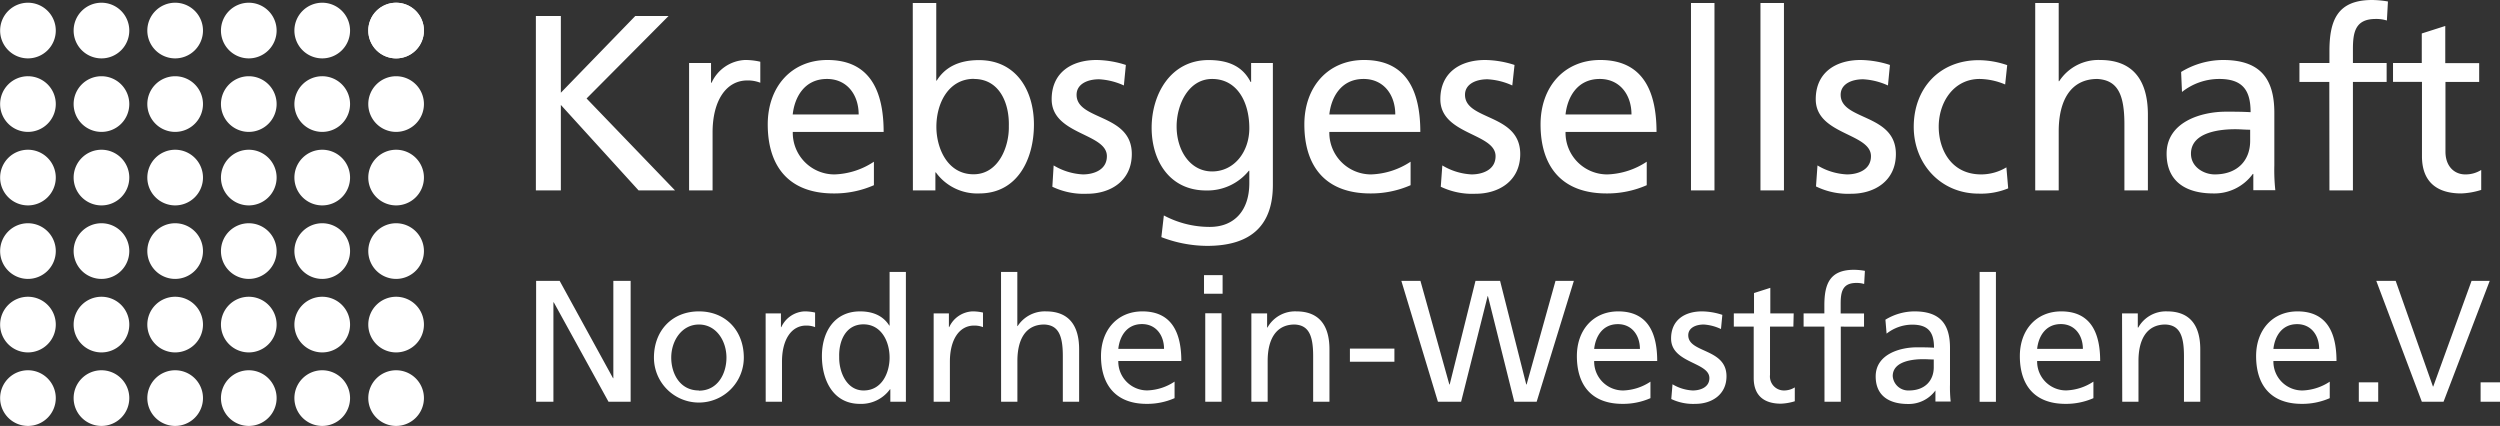 <svg viewBox="0 0 403.36 68.72" xmlns="http://www.w3.org/2000/svg"><rect x="0" y="0" width="403.36" height="68.72" fill="#333333" stroke="none"/><clipPath id="a"><path d="M63.91 9.42a4.49 4.49 0 114.49-4.49 4.49 4.49 0 01-4.49 4.49"/></clipPath><g fill="#fff"><path d="M86.46 2.58h4.03v12.38L102.5 2.58h5.37L94.64 15.89l14.27 14.83h-5.88L90.49 16.93v13.79h-4.03M111.18 10.16h3.54v3.19h.09a6.24 6.24 0 015.36-3.67 10.79 10.79 0 012.5.28v3.39a5.49 5.49 0 00-2.1-.37c-3.39 0-5.6 3.23-5.6 8.39v9.35h-3.79M141 29.88a15.79 15.79 0 01-6.49 1.33c-7.3 0-10.64-4.44-10.64-11.13 0-6.09 3.83-10.4 9.63-10.4 6.86 0 9.07 5 9.07 11.61h-14.66a6.72 6.72 0 006.77 6.85 12.18 12.18 0 006.32-2.05m-2.46-7.62c0-3.15-1.85-5.73-5.12-5.73-3.71 0-5.24 3.07-5.52 5.73zM147.27.48h3.79V13h.08c1.17-1.89 3.22-3.3 6.81-3.3 6 0 8.87 4.88 8.87 10.4S164.2 31.21 158 31.21a8.24 8.24 0 01-7-3.39h-.08v2.9h-3.63m9.87-18c-4.11 0-6.08 3.91-6.08 7.74 0 3.43 1.77 7.66 6 7.66 4.08 0 5.77-4.55 5.69-7.78.1-3.69-1.51-7.6-5.63-7.6zM170 26.69a10.09 10.09 0 004.72 1.45c1.73 0 3.87-.72 3.87-2.94 0-3.75-8.91-3.43-8.91-9.19 0-4.28 3.18-6.33 7.26-6.33a15.9 15.9 0 014.71.8l-.32 3.31a11 11 0 00-4-1c-1.94 0-3.63.81-3.63 2.5 0 4.19 8.91 3 8.91 9.56 0 4.39-3.51 6.41-7.18 6.41a11.77 11.77 0 01-5.64-1.13M205.37 29.84c0 6.25-3.23 9.83-10.61 9.83a20.77 20.77 0 01-7.38-1.41l.4-3.5a15.69 15.69 0 007.42 1.85c4 0 6.37-2.7 6.37-7.06v-2h-.08a8.58 8.58 0 01-6.89 3.18c-5.89 0-8.79-4.79-8.79-10.12s3-10.92 9.19-10.92c3.63 0 5.65 1.33 6.78 3.54h.08v-3.07h3.51m-3.8 10.52c0-4.27-2-7.94-6-7.94-3.83 0-5.73 4.15-5.73 7.66 0 3.87 2.18 7.26 5.73 7.26s6-3.15 6-6.98zM227.59 29.88a15.88 15.88 0 01-6.5 1.33c-7.29 0-10.64-4.44-10.64-11.13 0-6.09 3.83-10.4 9.64-10.4 6.85 0 9.07 5 9.07 11.61h-14.68a6.73 6.73 0 006.77 6.85 12.26 12.26 0 006.34-2.05m-2.47-7.62c0-3.15-1.85-5.73-5.12-5.73-3.7 0-5.24 3.07-5.52 5.73zM232.71 26.69a10.09 10.09 0 004.72 1.45c1.73 0 3.87-.72 3.87-2.94 0-3.75-8.91-3.43-8.91-9.19 0-4.28 3.18-6.33 7.25-6.33a15.91 15.91 0 014.72.8l-.36 3.31a11 11 0 00-4-1c-1.94 0-3.63.81-3.63 2.5 0 4.19 8.91 3 8.91 9.56 0 4.39-3.51 6.41-7.18 6.41a11.77 11.77 0 01-5.64-1.13M265.69 29.88a15.79 15.79 0 01-6.49 1.33c-7.3 0-10.64-4.44-10.64-11.13 0-6.09 3.83-10.4 9.63-10.4 6.86 0 9.08 5 9.08 11.61h-14.68a6.72 6.72 0 006.77 6.85 12.18 12.18 0 006.33-2.05m-2.46-7.62c0-3.15-1.85-5.73-5.12-5.73-3.71 0-5.24 3.07-5.52 5.73zM272.83.48h3.79v30.24h-3.79zM284.04.48h3.79v30.24h-3.79zM293.24 26.69a10.09 10.09 0 004.76 1.45c1.73 0 3.87-.72 3.87-2.94 0-3.75-8.91-3.43-8.91-9.19 0-4.28 3.18-6.33 7.25-6.33a15.91 15.91 0 014.72.8l-.32 3.31a11 11 0 00-4-1c-1.94 0-3.63.81-3.63 2.5 0 4.19 8.91 3 8.91 9.56 0 4.39-3.51 6.41-7.18 6.41a11.77 11.77 0 01-5.71-1.18M323.52 13.63a10.87 10.87 0 00-4.11-.89c-4.23 0-6.61 3.79-6.61 7.7 0 3.67 2 7.7 6.85 7.7a7.87 7.87 0 004.07-1.14l.29 3.39a11.53 11.53 0 01-4.76.85c-6.21 0-10.48-4.88-10.48-10.77 0-6.25 4.19-10.76 10.48-10.76a14.33 14.33 0 014.6.8M328.37.48h3.79V13.1h.08a7.55 7.55 0 016.61-3.42c5.32 0 7.7 3.3 7.7 8.83v12.21h-3.79V20.08c0-4.8-1.05-7.14-4.36-7.34-4.31 0-6.24 3.47-6.24 8.47v9.51h-3.79M351.91 11.61a13.06 13.06 0 016.77-1.93c5.89 0 8.27 2.9 8.27 8.5v8.51a30.6 30.6 0 00.16 4h-3.55v-2.63h-.08a7.65 7.65 0 01-6.37 3.15c-4.44 0-7.54-1.94-7.54-6.41 0-5.16 5.64-6.78 9.55-6.78 1.5 0 2.54 0 4 .08 0-3.54-1.28-5.36-5.07-5.36a9.67 9.67 0 00-6 2.1m11 6.09c-.8 0-1.61-.08-2.41-.08-2.06 0-7.14.32-7.14 3.95 0 2.17 2.1 3.34 3.83 3.34 3.75 0 5.72-2.34 5.72-5.4zM375.82 13.22H371v-3.06h4.84V8.27c0-5 1.29-8.27 6.89-8.27a15.8 15.8 0 012.55.24l-.17 3.07a5.69 5.69 0 00-1.81-.25c-3.27 0-3.67 2.1-3.67 4.88v2.22h5.44v3.06h-5.44v17.5h-3.79M400 13.22h-5.44v11.25c0 2.38 1.45 3.67 3.19 3.67a4.72 4.72 0 002.58-.72v3.22a12 12 0 01-3.23.57c-3.91 0-6.33-1.86-6.33-6v-12h-4.67v-3.05h4.64V5.4l3.79-1.21v6H400M86.5 45.32h3.8l8.61 15.7h.05v-15.7h2.79v19.5h-3.57l-8.83-16.04h-.06v16.04H86.5M112.77 50.24c4.33 0 7.24 3.13 7.24 7.46a7.25 7.25 0 11-14.5 0c0-4.33 2.9-7.46 7.26-7.46m0 12.79c3.07 0 4.44-2.79 4.44-5.33 0-2.71-1.65-5.34-4.44-5.34S108.3 55 108.3 57.7c0 2.54 1.37 5.3 4.47 5.3zM123.53 50.57H126v2.21h.06a4.34 4.34 0 013.71-2.54 7.56 7.56 0 011.74.19v2.35a3.84 3.84 0 00-1.46-.25c-2.34 0-3.88 2.23-3.88 5.81v6.48h-2.63M143.65 62.81h-.06a5.73 5.73 0 01-4.86 2.35c-4.31 0-6.12-3.83-6.12-7.71s2-7.21 6.15-7.21c2.48 0 3.91 1 4.72 2.29h.05v-8.66h2.63v20.95h-2.51M139.34 63c3 0 4.19-2.93 4.19-5.3 0-2.66-1.37-5.37-4.22-5.37s-4 2.68-3.91 5.28c-.05 2.27 1.12 5.39 3.94 5.39zM150.64 50.57h2.46v2.21h.05a4.34 4.34 0 013.72-2.54 7.54 7.54 0 011.73.19v2.35a3.79 3.79 0 00-1.45-.25c-2.35 0-3.89 2.23-3.89 5.81v6.48h-2.62M161.51 43.87h2.63v8.74h.05a5.22 5.22 0 014.58-2.37c3.69 0 5.34 2.29 5.34 6.12v8.46h-2.63v-7.37c0-3.33-.72-5-3-5.09-3 0-4.33 2.4-4.33 5.87v6.59h-2.63M189.51 64.24a10.94 10.94 0 01-4.5.92c-5 0-7.37-3.08-7.37-7.71 0-4.22 2.65-7.21 6.68-7.21 4.74 0 6.28 3.46 6.28 8h-10.17a4.66 4.66 0 004.7 4.75 8.4 8.4 0 004.38-1.42m-1.7-5.28c0-2.18-1.29-4-3.55-4-2.57 0-3.63 2.12-3.83 4zM197.26 47.39h-3v-3h3m-2.8 6.15h2.63v14.28h-2.63zM201.9 50.57h2.54v2.27h.06a5.1 5.1 0 014.66-2.6c3.69 0 5.34 2.29 5.34 6.12v8.46h-2.63v-7.37c0-3.33-.72-5-3-5.09-3 0-4.34 2.4-4.34 5.87v6.59h-2.63M217.8 56.24h7.18v2.12h-7.18zM226.1 45.32h3.08l4.66 16.71h.06l4.16-16.71h3.97l4.22 16.71h.06l4.66-16.71h2.96l-6 19.5h-3.61l-4.25-17.04h-.05l-4.28 17.04H232M266.29 64.24a10.94 10.94 0 01-4.5.92c-5.05 0-7.37-3.08-7.37-7.71 0-4.22 2.65-7.21 6.67-7.21 4.76 0 6.29 3.46 6.29 8h-10.17A4.66 4.66 0 00261.9 63a8.41 8.41 0 004.39-1.42m-1.7-5.28c0-2.18-1.29-4-3.55-4-2.57 0-3.63 2.12-3.83 4zM269.85 62a7 7 0 003.26 1c1.21 0 2.69-.5 2.69-2 0-2.6-6.18-2.38-6.18-6.38 0-3 2.21-4.38 5-4.38a10.86 10.86 0 013.27.56l-.22 2.29a7.55 7.55 0 00-2.77-.73c-1.34 0-2.51.56-2.51 1.73 0 2.91 6.17 2.07 6.17 6.62 0 3-2.43 4.45-5 4.45a8.21 8.21 0 01-3.91-.78M289.35 52.7h-3.77v7.79a2.26 2.26 0 002.21 2.51 3.26 3.26 0 001.79-.5v2.24a8.59 8.59 0 01-2.24.39c-2.71 0-4.39-1.29-4.39-4.14V52.7h-3.21v-2.13H283v-3.29l2.63-.84v4.13h3.77M294.36 52.7H291v-2.13h3.35v-1.31c0-3.47.89-5.73 4.78-5.73a10.1 10.1 0 011.76.17l-.12 2.12a4.15 4.15 0 00-1.25-.17c-2.27 0-2.54 1.46-2.54 3.39v1.53h3.77v2.13H297v12.12h-2.63M304.2 51.58a9.06 9.06 0 014.69-1.34c4.08 0 5.73 2 5.73 5.89V62a21.76 21.76 0 00.11 2.79h-2.46V63a5.33 5.33 0 01-4.42 2.18c-3.07 0-5.22-1.34-5.22-4.45 0-3.57 3.91-4.69 6.62-4.69 1 0 1.76 0 2.79.06 0-2.46-.89-3.72-3.52-3.72a6.71 6.71 0 00-4.13 1.45M312 58c-.56 0-1.12-.05-1.68-.05-1.42 0-4.94.22-4.94 2.73A2.51 2.51 0 00308 63c2.6 0 4-1.62 4-3.74zM319.4 43.87h2.63v20.96h-2.63zM337.76 64.24a10.94 10.94 0 01-4.5.92c-5.05 0-7.37-3.08-7.37-7.71 0-4.22 2.65-7.21 6.68-7.21 4.75 0 6.28 3.46 6.28 8h-10.17a4.66 4.66 0 004.7 4.75 8.4 8.4 0 004.38-1.42m-1.7-5.28c0-2.18-1.29-4-3.55-4-2.57 0-3.63 2.12-3.83 4zM342.38 50.57h2.54v2.27h.08a5.1 5.1 0 014.66-2.6c3.69 0 5.34 2.29 5.34 6.12v8.46h-2.63v-7.37c0-3.33-.72-5-3-5.09-3 0-4.34 2.4-4.34 5.87v6.59h-2.62M375.89 64.24a11 11 0 01-4.5.92c-5.06 0-7.38-3.08-7.38-7.71 0-4.22 2.66-7.21 6.68-7.21 4.75 0 6.29 3.46 6.29 8H366.8a4.66 4.66 0 004.7 4.76 8.48 8.48 0 004.39-1.42m-1.71-5.28c0-2.18-1.28-4-3.55-4-2.57 0-3.63 2.12-3.83 4zM380.58 61.69h3.13v3.13h-3.13zM394.25 64.82h-3.5l-7.35-19.5h3.13l6.01 17.04h.05l6.18-17.04h2.93M400.23 61.69h3.13v3.13h-3.13zM63.91 9.42a4.49 4.49 0 114.49-4.49 4.49 4.49 0 01-4.49 4.49"/></g><g clip-path="url(#a)"><path d="M59.42.44h8.98v8.97h-8.98z" fill="#fff"/></g><path d="M63.91 21.28a4.49 4.49 0 114.49-4.49 4.49 4.49 0 01-4.49 4.49M63.91 33.14a4.49 4.49 0 114.49-4.49 4.49 4.49 0 01-4.49 4.49M63.91 45a4.49 4.49 0 114.49-4.49A4.49 4.49 0 0163.91 45M63.91 56.86a4.49 4.49 0 114.49-4.49 4.49 4.49 0 01-4.49 4.49M63.91 68.72a4.49 4.49 0 114.49-4.49 4.49 4.49 0 01-4.49 4.49M52 9.42a4.49 4.49 0 114.48-4.49A4.49 4.49 0 0152 9.42M52 21.28a4.49 4.49 0 114.48-4.49A4.49 4.49 0 0152 21.28M52 33.14a4.49 4.49 0 114.48-4.49A4.49 4.49 0 0152 33.14M52 45a4.49 4.49 0 114.48-4.49A4.49 4.49 0 0152 45M52 56.86a4.49 4.49 0 114.48-4.49A4.49 4.49 0 0152 56.86M52 68.72a4.49 4.49 0 114.48-4.49A4.49 4.49 0 0152 68.72M40.14 9.42a4.49 4.49 0 114.49-4.49 4.49 4.49 0 01-4.49 4.49M40.14 21.28a4.49 4.49 0 114.49-4.49 4.49 4.49 0 01-4.49 4.49M40.14 33.14a4.49 4.49 0 114.49-4.49 4.49 4.49 0 01-4.49 4.49M40.14 45a4.49 4.49 0 114.49-4.49A4.49 4.49 0 0140.14 45M40.14 56.86a4.49 4.49 0 114.49-4.49 4.49 4.49 0 01-4.49 4.49M40.14 68.72a4.49 4.49 0 114.49-4.49 4.49 4.49 0 01-4.49 4.49M28.26 9.42a4.49 4.49 0 114.49-4.49 4.49 4.49 0 01-4.49 4.49M28.26 21.28a4.49 4.49 0 114.49-4.49 4.49 4.49 0 01-4.49 4.49M28.26 33.14a4.49 4.49 0 114.49-4.49 4.49 4.49 0 01-4.49 4.49M28.26 45a4.49 4.49 0 114.49-4.49A4.49 4.49 0 0128.26 45M28.26 56.86a4.49 4.49 0 114.49-4.49 4.49 4.49 0 01-4.49 4.49M28.26 68.72a4.49 4.49 0 114.49-4.49 4.49 4.49 0 01-4.49 4.49M16.37 9.42a4.49 4.49 0 114.49-4.49 4.48 4.48 0 01-4.49 4.49M16.37 21.28a4.49 4.49 0 114.49-4.49 4.48 4.48 0 01-4.49 4.49M16.37 33.14a4.49 4.49 0 114.49-4.49 4.48 4.48 0 01-4.49 4.49M16.37 45a4.49 4.49 0 114.49-4.49A4.48 4.48 0 0116.37 45M16.37 56.86a4.49 4.49 0 114.49-4.49 4.48 4.48 0 01-4.49 4.49M16.37 68.72a4.49 4.49 0 114.49-4.49 4.48 4.48 0 01-4.49 4.49M4.49 9.42A4.49 4.49 0 119 4.93a4.49 4.49 0 01-4.51 4.49M4.49 21.28A4.49 4.49 0 119 16.79a4.49 4.49 0 01-4.49 4.49M4.49 33.14A4.49 4.49 0 119 28.65a4.49 4.49 0 01-4.49 4.49M4.49 45A4.49 4.49 0 119 40.51 4.49 4.49 0 014.49 45M4.49 56.86A4.49 4.49 0 119 52.37a4.49 4.49 0 01-4.49 4.49M4.49 68.72A4.49 4.49 0 119 64.23a4.49 4.49 0 01-4.49 4.49" fill="#fff"/></svg>